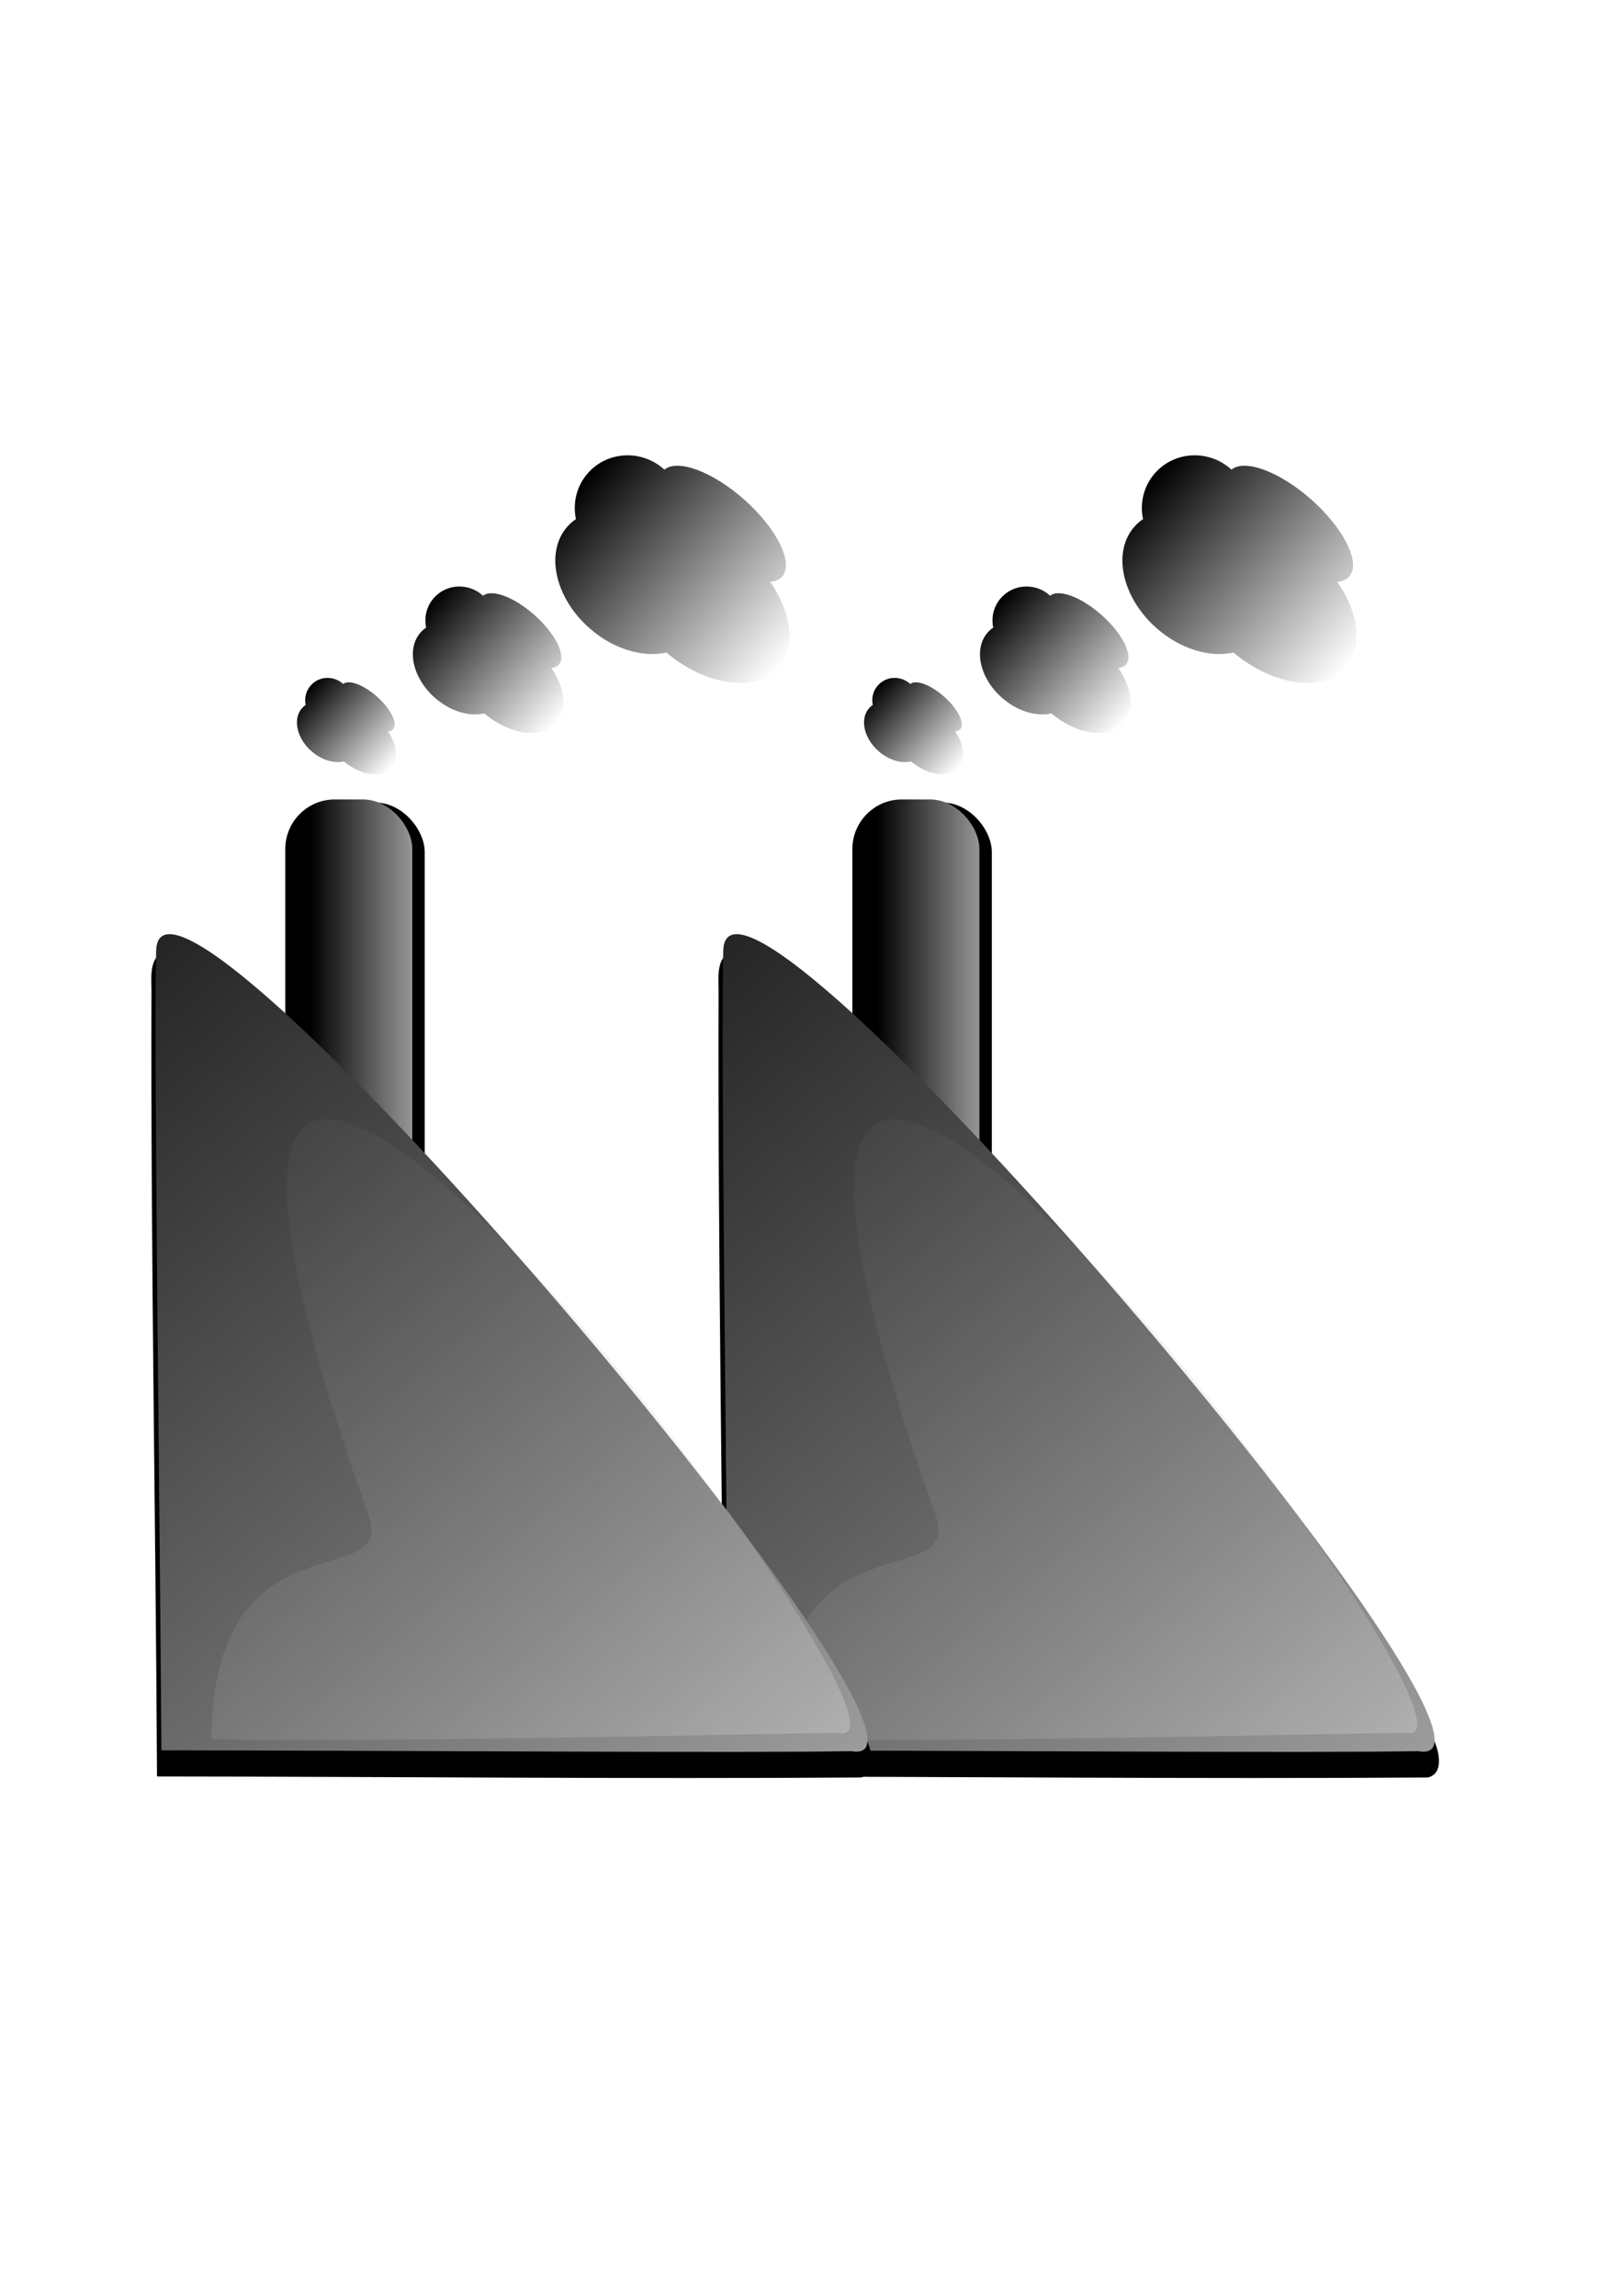 <?xml version="1.0" encoding="UTF-8" standalone="no"?>
<!-- Created with Inkscape (http://www.inkscape.org/) -->
<svg
   xmlns:dc="http://purl.org/dc/elements/1.1/"
   xmlns:cc="http://web.resource.org/cc/"
   xmlns:rdf="http://www.w3.org/1999/02/22-rdf-syntax-ns#"
   xmlns:svg="http://www.w3.org/2000/svg"
   xmlns="http://www.w3.org/2000/svg"
   xmlns:xlink="http://www.w3.org/1999/xlink"
   xmlns:sodipodi="http://sodipodi.sourceforge.net/DTD/sodipodi-0.dtd"
   xmlns:inkscape="http://www.inkscape.org/namespaces/inkscape"
   width="744.094"
   height="1052.362"
   id="svg2"
   sodipodi:version="0.32"
   inkscape:version="0.45.1"
   sodipodi:docbase="/home/angelo/Documenti/svg"
   sodipodi:docname="industry.svg"
   inkscape:output_extension="org.inkscape.output.svg.inkscape">
  <defs
     id="defs4">
    <linearGradient
       inkscape:collect="always"
       id="linearGradient3223">
      <stop
         style="stop-color:#000000;stop-opacity:1;"
         offset="0"
         id="stop3225" />
      <stop
         style="stop-color:#000000;stop-opacity:0;"
         offset="1"
         id="stop3227" />
    </linearGradient>
    <linearGradient
       id="linearGradient3156">
      <stop
         id="stop3158"
         offset="0"
         style="stop-color:#ffffff;stop-opacity:1;" />
      <stop
         id="stop3160"
         offset="1"
         style="stop-color:#000000;stop-opacity:0;" />
    </linearGradient>
    <linearGradient
       id="linearGradient3144">
      <stop
         style="stop-color:#000000;stop-opacity:1;"
         offset="0"
         id="stop3146" />
      <stop
         style="stop-color:#ffffff;stop-opacity:1;"
         offset="1"
         id="stop3148" />
    </linearGradient>
    <linearGradient
       inkscape:collect="always"
       xlink:href="#linearGradient3144"
       id="linearGradient3272"
       gradientUnits="userSpaceOnUse"
       gradientTransform="translate(-66.746,0)"
       x1="-50.702"
       y1="91.593"
       x2="632.167"
       y2="899.64" />
    <linearGradient
       inkscape:collect="always"
       xlink:href="#linearGradient3156"
       id="linearGradient3274"
       gradientUnits="userSpaceOnUse"
       gradientTransform="matrix(0.869,1.2234448e-2,-1.2234448e-2,0.869,-34.45,48.707)"
       x1="384.831"
       y1="629.404"
       x2="-157.889"
       y2="9.091" />
    <linearGradient
       inkscape:collect="always"
       xlink:href="#linearGradient3144"
       id="linearGradient3283"
       gradientUnits="userSpaceOnUse"
       gradientTransform="translate(19.882,240)"
       x1="55.385"
       y1="235.084"
       x2="134.911"
       y2="235.084" />
    <linearGradient
       inkscape:collect="always"
       xlink:href="#linearGradient3223"
       id="linearGradient3289"
       gradientUnits="userSpaceOnUse"
       gradientTransform="matrix(0.249,0.22,-0.22,0.249,269.581,269.413)"
       x1="-323.781"
       y1="543.966"
       x2="-164.731"
       y2="543.966" />
    <linearGradient
       inkscape:collect="always"
       xlink:href="#linearGradient3223"
       id="linearGradient3292"
       gradientUnits="userSpaceOnUse"
       gradientTransform="matrix(0.587,0.518,-0.518,0.587,665.77,88.062)"
       x1="-323.781"
       y1="543.966"
       x2="-164.731"
       y2="543.966" />
    <linearGradient
       inkscape:collect="always"
       xlink:href="#linearGradient3223"
       id="linearGradient3295"
       gradientUnits="userSpaceOnUse"
       x1="-323.781"
       y1="543.966"
       x2="-164.731"
       y2="543.966"
       gradientTransform="matrix(0.378,0.334,-0.334,0.378,428.696,197.262)" />
    <linearGradient
       inkscape:collect="always"
       xlink:href="#linearGradient3144"
       id="linearGradient3330"
       gradientUnits="userSpaceOnUse"
       gradientTransform="translate(19.882,240)"
       x1="55.385"
       y1="235.084"
       x2="134.911"
       y2="235.084" />
    <linearGradient
       inkscape:collect="always"
       xlink:href="#linearGradient3144"
       id="linearGradient3332"
       gradientUnits="userSpaceOnUse"
       gradientTransform="translate(-66.746,0)"
       x1="-50.702"
       y1="91.593"
       x2="632.167"
       y2="899.64" />
    <linearGradient
       inkscape:collect="always"
       xlink:href="#linearGradient3156"
       id="linearGradient3334"
       gradientUnits="userSpaceOnUse"
       gradientTransform="matrix(0.869,1.2234448e-2,-1.2234448e-2,0.869,-34.45,48.707)"
       x1="384.831"
       y1="629.404"
       x2="-157.889"
       y2="9.091" />
    <linearGradient
       inkscape:collect="always"
       xlink:href="#linearGradient3223"
       id="linearGradient3336"
       gradientUnits="userSpaceOnUse"
       gradientTransform="matrix(0.378,0.334,-0.334,0.378,428.696,197.262)"
       x1="-323.781"
       y1="543.966"
       x2="-164.731"
       y2="543.966" />
    <linearGradient
       inkscape:collect="always"
       xlink:href="#linearGradient3223"
       id="linearGradient3338"
       gradientUnits="userSpaceOnUse"
       gradientTransform="matrix(0.587,0.518,-0.518,0.587,665.77,88.062)"
       x1="-323.781"
       y1="543.966"
       x2="-164.731"
       y2="543.966" />
    <linearGradient
       inkscape:collect="always"
       xlink:href="#linearGradient3223"
       id="linearGradient3340"
       gradientUnits="userSpaceOnUse"
       gradientTransform="matrix(0.249,0.22,-0.22,0.249,269.581,269.413)"
       x1="-323.781"
       y1="543.966"
       x2="-164.731"
       y2="543.966" />
    <linearGradient
       inkscape:collect="always"
       xlink:href="#linearGradient3144"
       id="linearGradient3368"
       gradientUnits="userSpaceOnUse"
       gradientTransform="translate(15.882,240)"
       x1="55.385"
       y1="235.084"
       x2="134.911"
       y2="235.084" />
    <linearGradient
       inkscape:collect="always"
       xlink:href="#linearGradient3144"
       id="linearGradient3370"
       gradientUnits="userSpaceOnUse"
       gradientTransform="translate(-66.746,0)"
       x1="-50.702"
       y1="91.593"
       x2="632.167"
       y2="899.64" />
    <linearGradient
       inkscape:collect="always"
       xlink:href="#linearGradient3156"
       id="linearGradient3372"
       gradientUnits="userSpaceOnUse"
       gradientTransform="matrix(0.869,1.2234448e-2,-1.2234448e-2,0.869,-34.45,48.707)"
       x1="384.831"
       y1="629.404"
       x2="-157.889"
       y2="9.091" />
    <linearGradient
       inkscape:collect="always"
       xlink:href="#linearGradient3156"
       id="linearGradient3375"
       gradientUnits="userSpaceOnUse"
       gradientTransform="matrix(0.869,1.2234448e-2,-1.2234448e-2,0.869,-14.568,288.707)"
       x1="384.831"
       y1="629.404"
       x2="-157.889"
       y2="9.091" />
    <linearGradient
       inkscape:collect="always"
       xlink:href="#linearGradient3144"
       id="linearGradient3378"
       gradientUnits="userSpaceOnUse"
       gradientTransform="translate(-46.864,240)"
       x1="-50.702"
       y1="91.593"
       x2="632.167"
       y2="899.64" />
    <linearGradient
       inkscape:collect="always"
       xlink:href="#linearGradient3144"
       id="linearGradient3382"
       gradientUnits="userSpaceOnUse"
       gradientTransform="translate(-46.864,240)"
       x1="-50.702"
       y1="91.593"
       x2="632.167"
       y2="899.64" />
    <filter
       inkscape:collect="always"
       id="filter3708">
      <feGaussianBlur
         inkscape:collect="always"
         stdDeviation="12.03"
         id="feGaussianBlur3710" />
    </filter>
    <filter
       inkscape:collect="always"
       x="-0.231"
       width="1.462"
       y="-0.073"
       height="1.147"
       id="filter3870">
      <feGaussianBlur
         inkscape:collect="always"
         stdDeviation="5.604"
         id="feGaussianBlur3872" />
    </filter>
    <linearGradient
       inkscape:collect="always"
       xlink:href="#linearGradient3144"
       id="linearGradient3905"
       gradientUnits="userSpaceOnUse"
       gradientTransform="translate(15.882,240)"
       x1="55.385"
       y1="235.084"
       x2="134.911"
       y2="235.084" />
    <linearGradient
       inkscape:collect="always"
       xlink:href="#linearGradient3144"
       id="linearGradient3907"
       gradientUnits="userSpaceOnUse"
       gradientTransform="translate(-46.864,240)"
       x1="-50.702"
       y1="91.593"
       x2="632.167"
       y2="899.64" />
    <linearGradient
       inkscape:collect="always"
       xlink:href="#linearGradient3156"
       id="linearGradient3909"
       gradientUnits="userSpaceOnUse"
       gradientTransform="matrix(0.869,1.2234448e-2,-1.2234448e-2,0.869,-14.568,288.707)"
       x1="384.831"
       y1="629.404"
       x2="-157.889"
       y2="9.091" />
    <linearGradient
       inkscape:collect="always"
       xlink:href="#linearGradient3223"
       id="linearGradient3911"
       gradientUnits="userSpaceOnUse"
       gradientTransform="matrix(0.378,0.334,-0.334,0.378,428.696,197.262)"
       x1="-323.781"
       y1="543.966"
       x2="-164.731"
       y2="543.966" />
    <linearGradient
       inkscape:collect="always"
       xlink:href="#linearGradient3223"
       id="linearGradient3913"
       gradientUnits="userSpaceOnUse"
       gradientTransform="matrix(0.587,0.518,-0.518,0.587,665.77,88.062)"
       x1="-323.781"
       y1="543.966"
       x2="-164.731"
       y2="543.966" />
    <linearGradient
       inkscape:collect="always"
       xlink:href="#linearGradient3223"
       id="linearGradient3915"
       gradientUnits="userSpaceOnUse"
       gradientTransform="matrix(0.249,0.22,-0.22,0.249,269.581,269.413)"
       x1="-323.781"
       y1="543.966"
       x2="-164.731"
       y2="543.966" />
    <linearGradient
       inkscape:collect="always"
       xlink:href="#linearGradient3144"
       id="linearGradient3939"
       gradientUnits="userSpaceOnUse"
       gradientTransform="translate(15.882,240)"
       x1="55.385"
       y1="235.084"
       x2="134.911"
       y2="235.084" />
    <linearGradient
       inkscape:collect="always"
       xlink:href="#linearGradient3144"
       id="linearGradient3941"
       gradientUnits="userSpaceOnUse"
       gradientTransform="translate(-46.864,240)"
       x1="-50.702"
       y1="91.593"
       x2="632.167"
       y2="899.64" />
    <linearGradient
       inkscape:collect="always"
       xlink:href="#linearGradient3156"
       id="linearGradient3943"
       gradientUnits="userSpaceOnUse"
       gradientTransform="matrix(0.869,1.2234448e-2,-1.2234448e-2,0.869,-14.568,288.707)"
       x1="384.831"
       y1="629.404"
       x2="-157.889"
       y2="9.091" />
    <linearGradient
       inkscape:collect="always"
       xlink:href="#linearGradient3223"
       id="linearGradient3945"
       gradientUnits="userSpaceOnUse"
       gradientTransform="matrix(0.378,0.334,-0.334,0.378,428.696,197.262)"
       x1="-323.781"
       y1="543.966"
       x2="-164.731"
       y2="543.966" />
    <linearGradient
       inkscape:collect="always"
       xlink:href="#linearGradient3223"
       id="linearGradient3947"
       gradientUnits="userSpaceOnUse"
       gradientTransform="matrix(0.587,0.518,-0.518,0.587,665.77,88.062)"
       x1="-323.781"
       y1="543.966"
       x2="-164.731"
       y2="543.966" />
    <linearGradient
       inkscape:collect="always"
       xlink:href="#linearGradient3223"
       id="linearGradient3949"
       gradientUnits="userSpaceOnUse"
       gradientTransform="matrix(0.249,0.22,-0.22,0.249,269.581,269.413)"
       x1="-323.781"
       y1="543.966"
       x2="-164.731"
       y2="543.966" />
    <linearGradient
       inkscape:collect="always"
       xlink:href="#linearGradient3144"
       id="linearGradient3951"
       gradientUnits="userSpaceOnUse"
       gradientTransform="translate(15.882,240)"
       x1="55.385"
       y1="235.084"
       x2="134.911"
       y2="235.084" />
    <linearGradient
       inkscape:collect="always"
       xlink:href="#linearGradient3144"
       id="linearGradient3953"
       gradientUnits="userSpaceOnUse"
       gradientTransform="translate(-46.864,240)"
       x1="-50.702"
       y1="91.593"
       x2="632.167"
       y2="899.64" />
    <linearGradient
       inkscape:collect="always"
       xlink:href="#linearGradient3156"
       id="linearGradient3955"
       gradientUnits="userSpaceOnUse"
       gradientTransform="matrix(0.869,1.2234448e-2,-1.2234448e-2,0.869,-14.568,288.707)"
       x1="384.831"
       y1="629.404"
       x2="-157.889"
       y2="9.091" />
    <linearGradient
       inkscape:collect="always"
       xlink:href="#linearGradient3223"
       id="linearGradient3957"
       gradientUnits="userSpaceOnUse"
       gradientTransform="matrix(0.378,0.334,-0.334,0.378,428.696,197.262)"
       x1="-323.781"
       y1="543.966"
       x2="-164.731"
       y2="543.966" />
    <linearGradient
       inkscape:collect="always"
       xlink:href="#linearGradient3223"
       id="linearGradient3959"
       gradientUnits="userSpaceOnUse"
       gradientTransform="matrix(0.587,0.518,-0.518,0.587,665.77,88.062)"
       x1="-323.781"
       y1="543.966"
       x2="-164.731"
       y2="543.966" />
    <linearGradient
       inkscape:collect="always"
       xlink:href="#linearGradient3223"
       id="linearGradient3961"
       gradientUnits="userSpaceOnUse"
       gradientTransform="matrix(0.249,0.22,-0.22,0.249,269.581,269.413)"
       x1="-323.781"
       y1="543.966"
       x2="-164.731"
       y2="543.966" />
  </defs>
  <sodipodi:namedview
     id="base"
     pagecolor="#ffffff"
     bordercolor="#666666"
     borderopacity="1.0"
     inkscape:pageopacity="0.0"
     inkscape:pageshadow="2"
     inkscape:zoom="0.70416667"
     inkscape:cx="530.73344"
     inkscape:cy="509.65407"
     inkscape:document-units="px"
     inkscape:current-layer="layer1"
     showguides="true"
     inkscape:guide-bbox="true"
     inkscape:window-width="1400"
     inkscape:window-height="1001"
     inkscape:window-x="0"
     inkscape:window-y="49" />
  <g
     inkscape:label="Livello 1"
     inkscape:groupmode="layer"
     id="layer1">
    <g
       id="g3917"
       transform="translate(330.888,-17.041)"
       inkscape:export-filename="/home/angelo/Scrivania/industry.png"
       inkscape:export-xdpi="61"
       inkscape:export-ydpi="61">
      <g
         id="g3874">
        <rect
           ry="22.722"
           y="384.907"
           x="65.609"
           height="183.195"
           width="58.225"
           id="rect3712"
           style="color:#000000;fill:#000000;fill-opacity:1;fill-rule:nonzero;stroke:none;stroke-width:3.4;stroke-linecap:butt;stroke-linejoin:miter;marker:none;marker-start:none;marker-mid:none;marker-end:none;stroke-miterlimit:4;stroke-dasharray:none;stroke-dashoffset:0;stroke-opacity:1;visibility:visible;display:inline;overflow:visible;filter:url(#filter3870);enable-background:accumulate" />
        <path
           style="color:#000000;fill:#000000;fill-opacity:1;fill-rule:nonzero;stroke:none;stroke-width:3.4;stroke-linecap:butt;stroke-linejoin:miter;marker:none;marker-start:none;marker-mid:none;marker-end:none;stroke-miterlimit:4;stroke-dashoffset:0;stroke-opacity:1;visibility:visible;display:inline;overflow:visible;filter:url(#filter3708);enable-background:accumulate"
           d="M 5.656,453.312 C -2.46,454.299 -1.559,464.606 -1.44,470.5 C -1.829,590.785 0.479,711.061 1.094,831.344 C 108.61,831.441 216.244,832.515 323.688,831.812 C 330.805,830.188 329.082,820.989 327.094,816.031 C 316.027,788.568 297.62,764.851 280.755,740.708 C 227.523,668.795 169.376,600.464 107.77,535.777 C 81.417,509.058 55.319,481.418 24.189,460.274 C 18.595,456.964 12.442,452.909 5.656,453.312 z "
           id="path3380" />
        <rect
           style="color:#000000;fill:url(#linearGradient3939);fill-opacity:1;fill-rule:nonzero;stroke:none;stroke-width:3.4;stroke-linecap:butt;stroke-linejoin:miter;marker:none;marker-start:none;marker-mid:none;marker-end:none;stroke-miterlimit:4;stroke-dasharray:none;stroke-dashoffset:0;stroke-opacity:1;visibility:visible;display:inline;overflow:visible;enable-background:accumulate"
           id="rect3200"
           width="58.225"
           height="183.195"
           x="59.905"
           y="383.486"
           ry="22.722" />
        <path
           style="color:#000000;fill:url(#linearGradient3941);fill-opacity:1;fill-rule:nonzero;stroke:none;stroke-width:3.4;stroke-linecap:butt;stroke-linejoin:miter;marker:none;marker-start:none;marker-mid:none;marker-end:none;stroke-miterlimit:4;stroke-dashoffset:0;stroke-opacity:1;visibility:visible;display:inline;overflow:visible;enable-background:accumulate"
           d="M 0.703,452.826 C -0.458,498.129 2.307,697.181 3.109,819.358 C 108.505,819.483 275.579,820.624 319.296,819.733 C 384.778,832.425 2.556,381.892 0.703,452.826 z "
           id="path2170"
           sodipodi:nodetypes="cccs" />
        <path
           sodipodi:nodetypes="cccs"
           id="path3152"
           d="M 98.028,711.479 C 111.213,748.611 26.847,708.082 26.05,814.312 C 117.679,815.71 275.7,811.645 313.719,811.406 C 370.492,823.242 -67.067,246.518 98.028,711.479 z "
           style="opacity:0.239;color:#000000;fill:url(#linearGradient3943);fill-opacity:1;fill-rule:nonzero;stroke:none;stroke-width:3.4;stroke-linecap:butt;stroke-linejoin:miter;marker:none;marker-start:none;marker-mid:none;marker-end:none;stroke-miterlimit:4;stroke-dashoffset:0;stroke-opacity:1;visibility:visible;display:inline;overflow:visible;enable-background:accumulate" />
        <g
           id="g3297">
          <path
             id="path3214"
             d="M 174.102,298.907 C 164.776,290.666 154.51,286.888 150.591,290.116 C 150.529,290.06 150.47,290 150.407,289.944 C 143.794,284.1 133.767,284.635 128.025,291.133 C 124.639,294.965 123.497,300.016 124.484,304.717 C 123.559,305.347 122.708,306.085 121.951,306.941 C 115.329,314.434 118.241,327.842 128.448,336.861 C 135.528,343.118 144.268,345.629 151.169,344.079 C 163.012,353.972 177.641,356.013 184.256,348.526 C 189.492,342.602 188.19,332.429 181.831,323.221 C 183.316,323.092 184.524,322.589 185.337,321.668 C 188.853,317.69 183.819,307.493 174.102,298.907 z "
             style="color:#000000;fill:url(#linearGradient3945);fill-opacity:1;fill-rule:nonzero;stroke:none;stroke-width:3.4;stroke-linecap:butt;stroke-linejoin:miter;marker:none;marker-start:none;marker-mid:none;marker-end:none;stroke-miterlimit:4;stroke-dasharray:none;stroke-dashoffset:0;stroke-opacity:1;visibility:visible;display:inline;overflow:visible;enable-background:accumulate" />
          <path
             id="path3231"
             d="M 270.239,245.975 C 255.75,233.172 239.801,227.303 233.712,232.318 C 233.616,232.231 233.524,232.138 233.426,232.051 C 223.151,222.971 207.575,223.802 198.653,233.898 C 193.393,239.851 191.619,247.698 193.153,255.002 C 191.715,255.98 190.393,257.126 189.217,258.457 C 178.929,270.098 183.454,290.928 199.31,304.94 C 210.311,314.661 223.888,318.561 234.61,316.153 C 253.009,331.523 275.735,334.694 286.014,323.063 C 294.147,313.859 292.124,298.054 282.246,283.75 C 284.553,283.548 286.429,282.767 287.693,281.337 C 293.155,275.155 285.334,259.314 270.239,245.975 z "
             style="color:#000000;fill:url(#linearGradient3947);fill-opacity:1;fill-rule:nonzero;stroke:none;stroke-width:3.4;stroke-linecap:butt;stroke-linejoin:miter;marker:none;marker-start:none;marker-mid:none;marker-end:none;stroke-miterlimit:4;stroke-dasharray:none;stroke-dashoffset:0;stroke-opacity:1;visibility:visible;display:inline;overflow:visible;enable-background:accumulate" />
          <path
             style="color:#000000;fill:url(#linearGradient3949);fill-opacity:1;fill-rule:nonzero;stroke:none;stroke-width:3.4;stroke-linecap:butt;stroke-linejoin:miter;marker:none;marker-start:none;marker-mid:none;marker-end:none;stroke-miterlimit:4;stroke-dasharray:none;stroke-dashoffset:0;stroke-opacity:1;visibility:visible;display:inline;overflow:visible;enable-background:accumulate"
             d="M 101.927,336.348 C 95.786,330.921 89.026,328.434 86.445,330.56 C 86.404,330.522 86.365,330.483 86.324,330.446 C 81.968,326.598 75.366,326.95 71.584,331.229 C 69.355,333.752 68.603,337.078 69.253,340.174 C 68.644,340.589 68.083,341.075 67.584,341.639 C 63.224,346.573 65.142,355.403 71.863,361.342 C 76.526,365.462 82.281,367.115 86.825,366.094 C 94.624,372.61 104.257,373.954 108.614,369.023 C 112.061,365.122 111.204,358.423 107.017,352.36 C 107.995,352.274 108.79,351.943 109.326,351.337 C 111.641,348.717 108.326,342.002 101.927,336.348 z "
             id="path3235" />
        </g>
      </g>
      <g
         transform="translate(-260,0)"
         id="g3885">
        <rect
           style="color:#000000;fill:#000000;fill-opacity:1;fill-rule:nonzero;stroke:none;stroke-width:3.4;stroke-linecap:butt;stroke-linejoin:miter;marker:none;marker-start:none;marker-mid:none;marker-end:none;stroke-miterlimit:4;stroke-dasharray:none;stroke-dashoffset:0;stroke-opacity:1;visibility:visible;display:inline;overflow:visible;filter:url(#filter3870);enable-background:accumulate"
           id="rect3887"
           width="58.225"
           height="183.195"
           x="65.609"
           y="384.907"
           ry="22.722" />
        <path
           id="path3889"
           d="M 5.656,453.312 C -2.46,454.299 -1.559,464.606 -1.44,470.5 C -1.829,590.785 0.479,711.061 1.094,831.344 C 108.61,831.441 216.244,832.515 323.688,831.812 C 330.805,830.188 329.082,820.989 327.094,816.031 C 316.027,788.568 297.62,764.851 280.755,740.708 C 227.523,668.795 169.376,600.464 107.77,535.777 C 81.417,509.058 55.319,481.418 24.189,460.274 C 18.595,456.964 12.442,452.909 5.656,453.312 z "
           style="color:#000000;fill:#000000;fill-opacity:1;fill-rule:nonzero;stroke:none;stroke-width:3.4;stroke-linecap:butt;stroke-linejoin:miter;marker:none;marker-start:none;marker-mid:none;marker-end:none;stroke-miterlimit:4;stroke-dashoffset:0;stroke-opacity:1;visibility:visible;display:inline;overflow:visible;filter:url(#filter3708);enable-background:accumulate" />
        <rect
           ry="22.722"
           y="383.486"
           x="59.905"
           height="183.195"
           width="58.225"
           id="rect3891"
           style="color:#000000;fill:url(#linearGradient3951);fill-opacity:1;fill-rule:nonzero;stroke:none;stroke-width:3.4;stroke-linecap:butt;stroke-linejoin:miter;marker:none;marker-start:none;marker-mid:none;marker-end:none;stroke-miterlimit:4;stroke-dasharray:none;stroke-dashoffset:0;stroke-opacity:1;visibility:visible;display:inline;overflow:visible;enable-background:accumulate" />
        <path
           sodipodi:nodetypes="cccs"
           id="path3893"
           d="M 0.703,452.826 C -0.458,498.129 2.307,697.181 3.109,819.358 C 108.505,819.483 275.579,820.624 319.296,819.733 C 384.778,832.425 2.556,381.892 0.703,452.826 z "
           style="color:#000000;fill:url(#linearGradient3953);fill-opacity:1;fill-rule:nonzero;stroke:none;stroke-width:3.4;stroke-linecap:butt;stroke-linejoin:miter;marker:none;marker-start:none;marker-mid:none;marker-end:none;stroke-miterlimit:4;stroke-dashoffset:0;stroke-opacity:1;visibility:visible;display:inline;overflow:visible;enable-background:accumulate" />
        <path
           style="opacity:0.239;color:#000000;fill:url(#linearGradient3955);fill-opacity:1;fill-rule:nonzero;stroke:none;stroke-width:3.4;stroke-linecap:butt;stroke-linejoin:miter;marker:none;marker-start:none;marker-mid:none;marker-end:none;stroke-miterlimit:4;stroke-dashoffset:0;stroke-opacity:1;visibility:visible;display:inline;overflow:visible;enable-background:accumulate"
           d="M 98.028,711.479 C 111.213,748.611 26.847,708.082 26.05,814.312 C 117.679,815.71 275.7,811.645 313.719,811.406 C 370.492,823.242 -67.067,246.518 98.028,711.479 z "
           id="path3895"
           sodipodi:nodetypes="cccs" />
        <g
           id="g3897">
          <path
             style="color:#000000;fill:url(#linearGradient3957);fill-opacity:1;fill-rule:nonzero;stroke:none;stroke-width:3.4;stroke-linecap:butt;stroke-linejoin:miter;marker:none;marker-start:none;marker-mid:none;marker-end:none;stroke-miterlimit:4;stroke-dasharray:none;stroke-dashoffset:0;stroke-opacity:1;visibility:visible;display:inline;overflow:visible;enable-background:accumulate"
             d="M 174.102,298.907 C 164.776,290.666 154.51,286.888 150.591,290.116 C 150.529,290.06 150.47,290 150.407,289.944 C 143.794,284.1 133.767,284.635 128.025,291.133 C 124.639,294.965 123.497,300.016 124.484,304.717 C 123.559,305.347 122.708,306.085 121.951,306.941 C 115.329,314.434 118.241,327.842 128.448,336.861 C 135.528,343.118 144.268,345.629 151.169,344.079 C 163.012,353.972 177.641,356.013 184.256,348.526 C 189.492,342.602 188.19,332.429 181.831,323.221 C 183.316,323.092 184.524,322.589 185.337,321.668 C 188.853,317.69 183.819,307.493 174.102,298.907 z "
             id="path3899" />
          <path
             style="color:#000000;fill:url(#linearGradient3959);fill-opacity:1;fill-rule:nonzero;stroke:none;stroke-width:3.4;stroke-linecap:butt;stroke-linejoin:miter;marker:none;marker-start:none;marker-mid:none;marker-end:none;stroke-miterlimit:4;stroke-dasharray:none;stroke-dashoffset:0;stroke-opacity:1;visibility:visible;display:inline;overflow:visible;enable-background:accumulate"
             d="M 270.239,245.975 C 255.75,233.172 239.801,227.303 233.712,232.318 C 233.616,232.231 233.524,232.138 233.426,232.051 C 223.151,222.971 207.575,223.802 198.653,233.898 C 193.393,239.851 191.619,247.698 193.153,255.002 C 191.715,255.98 190.393,257.126 189.217,258.457 C 178.929,270.098 183.454,290.928 199.31,304.94 C 210.311,314.661 223.888,318.561 234.61,316.153 C 253.009,331.523 275.735,334.694 286.014,323.063 C 294.147,313.859 292.124,298.054 282.246,283.75 C 284.553,283.548 286.429,282.767 287.693,281.337 C 293.155,275.155 285.334,259.314 270.239,245.975 z "
             id="path3901" />
          <path
             id="path3903"
             d="M 101.927,336.348 C 95.786,330.921 89.026,328.434 86.445,330.56 C 86.404,330.522 86.365,330.483 86.324,330.446 C 81.968,326.598 75.366,326.95 71.584,331.229 C 69.355,333.752 68.603,337.078 69.253,340.174 C 68.644,340.589 68.083,341.075 67.584,341.639 C 63.224,346.573 65.142,355.403 71.863,361.342 C 76.526,365.462 82.281,367.115 86.825,366.094 C 94.624,372.61 104.257,373.954 108.614,369.023 C 112.061,365.122 111.204,358.423 107.017,352.36 C 107.995,352.274 108.79,351.943 109.326,351.337 C 111.641,348.717 108.326,342.002 101.927,336.348 z "
             style="color:#000000;fill:url(#linearGradient3961);fill-opacity:1;fill-rule:nonzero;stroke:none;stroke-width:3.4;stroke-linecap:butt;stroke-linejoin:miter;marker:none;marker-start:none;marker-mid:none;marker-end:none;stroke-miterlimit:4;stroke-dasharray:none;stroke-dashoffset:0;stroke-opacity:1;visibility:visible;display:inline;overflow:visible;enable-background:accumulate" />
        </g>
      </g>
    </g>
  </g>
</svg>
